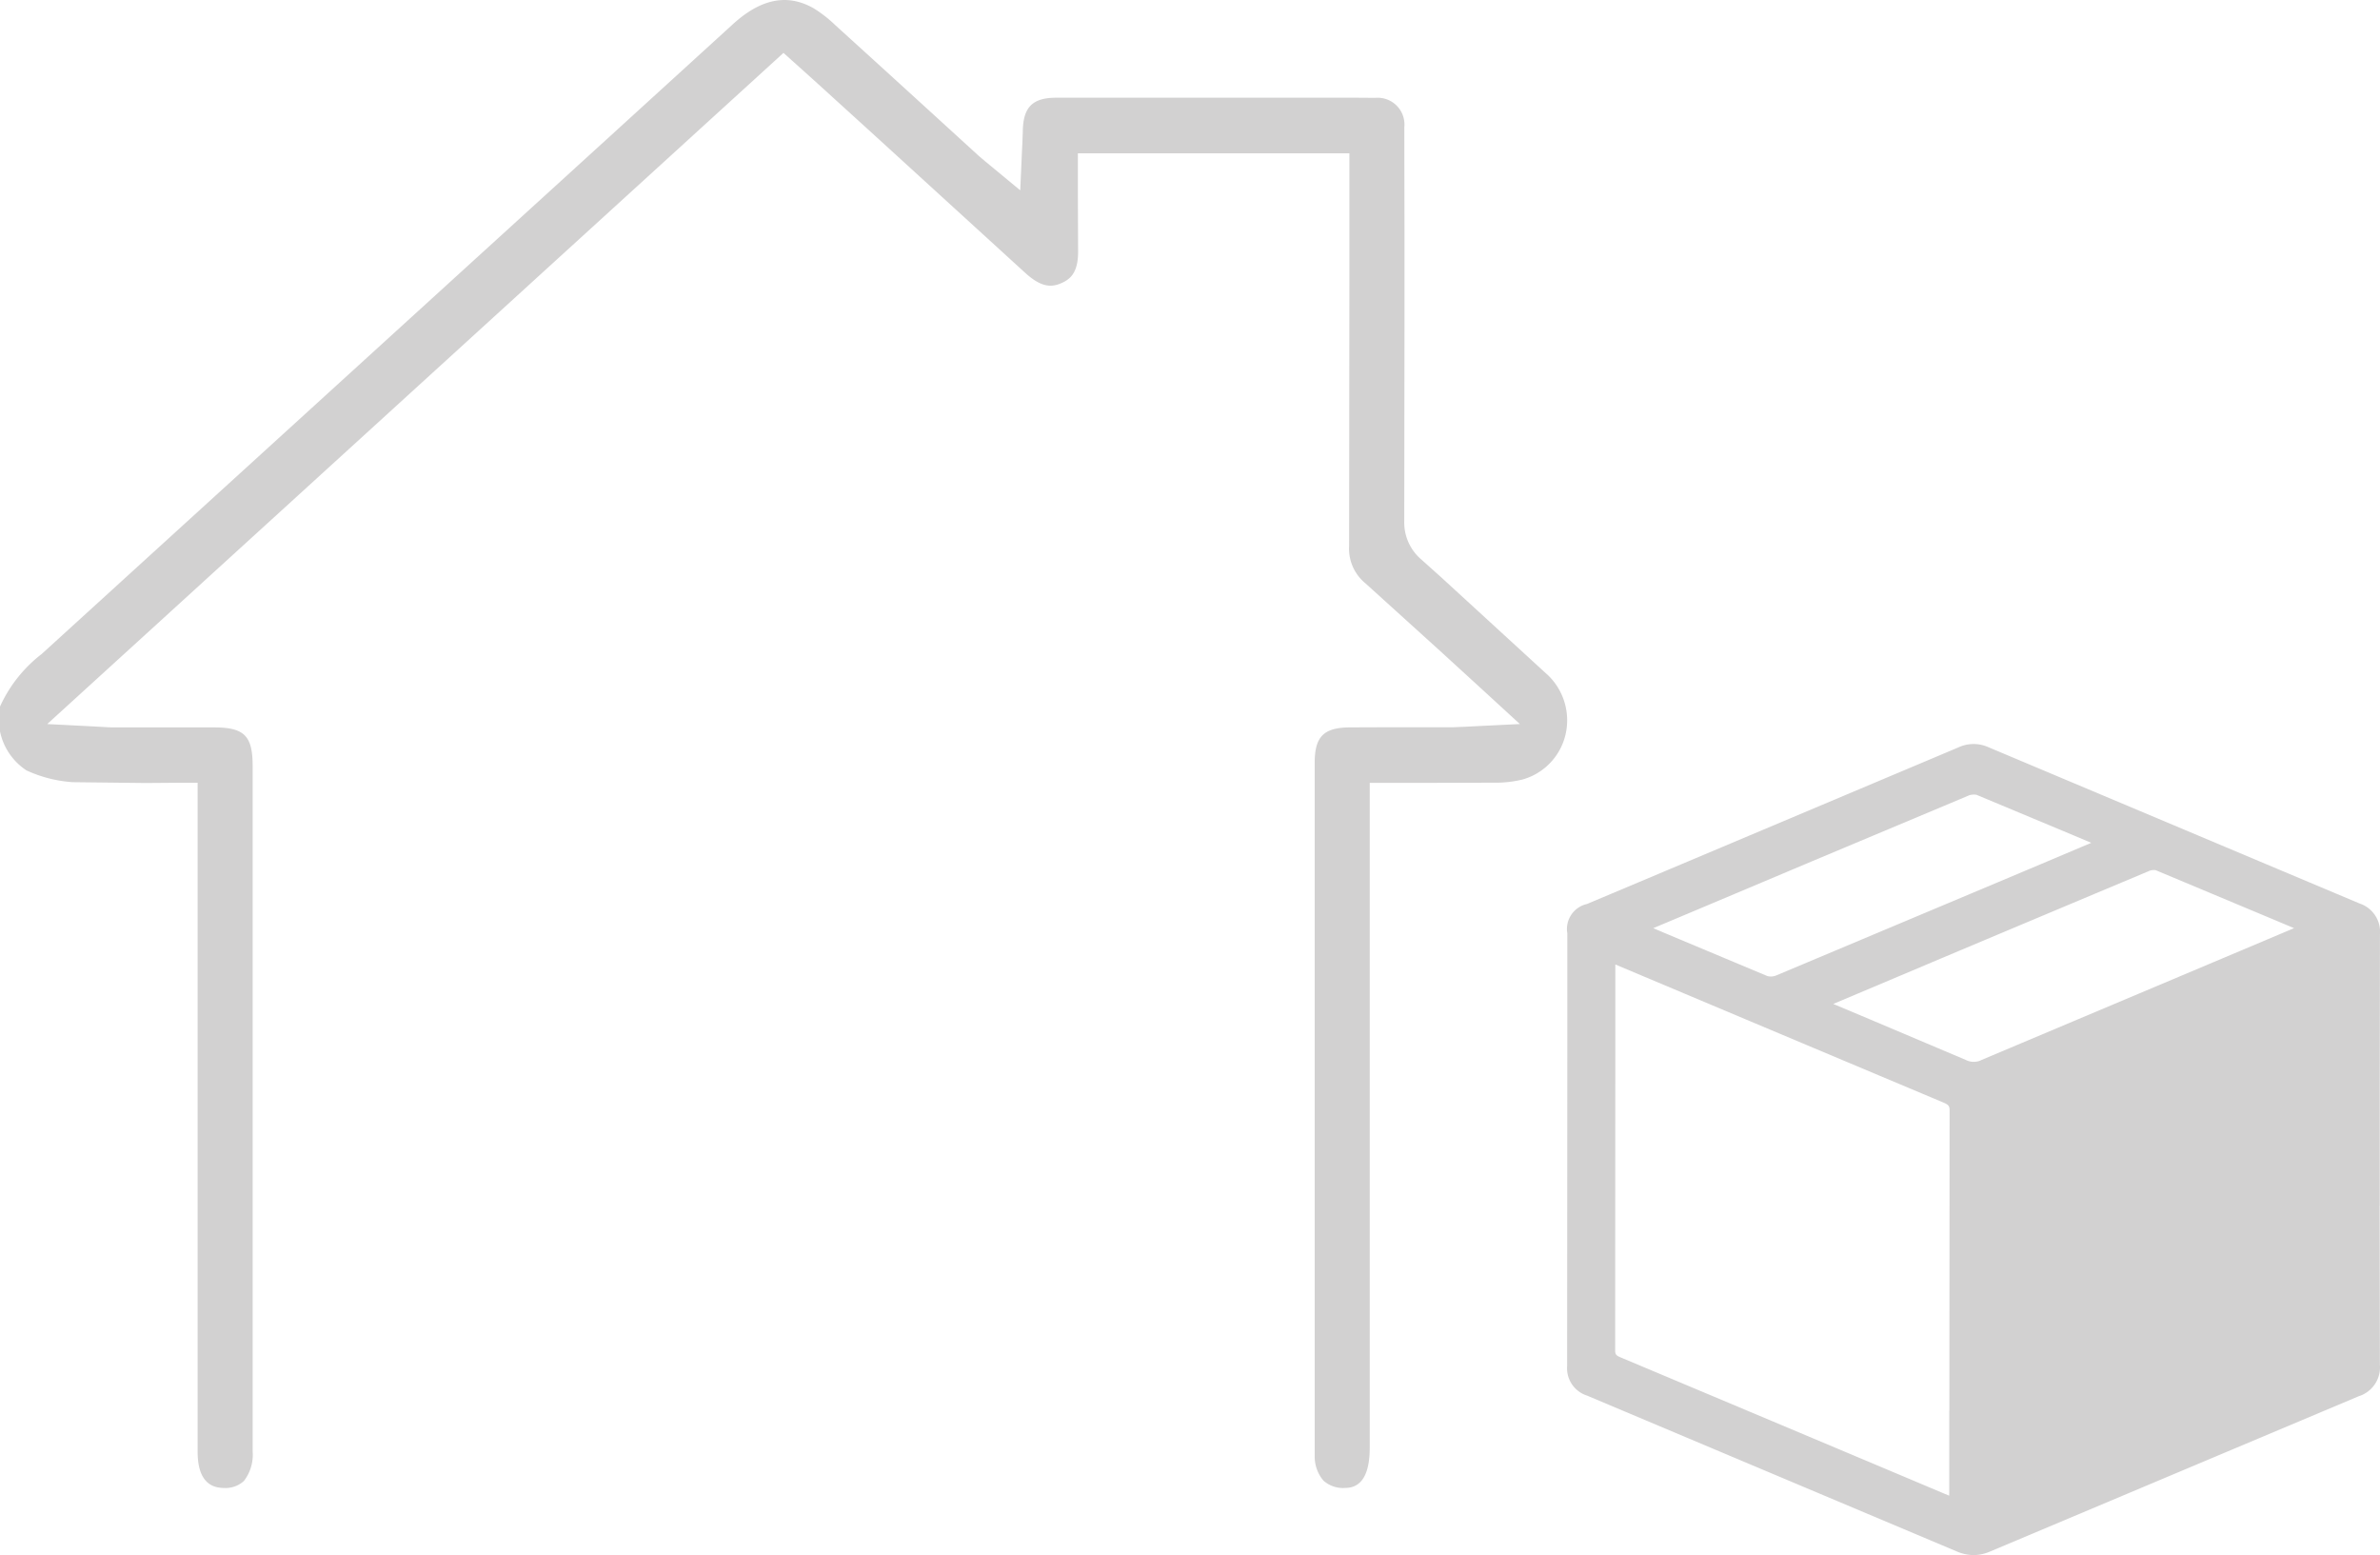 <?xml version="1.0"?>
<svg xmlns="http://www.w3.org/2000/svg" width="111.579" height="72.886" fill="#d2d1d1"><path d="M72.541 31.619l-4.984-4.569-.91-.815c-.536-.45-.835-1.121-.813-1.821l.011-9.1v-2.662q0-.96 0-1.92l-.008-4.765c.039-.372-.09-.742-.352-1.009s-.629-.404-1.001-.372l-.868-.006h-4.069q-5.015 0-10.03 0c-1.116 0-1.555.448-1.566 1.592l-.022.574-.016.32-.082 1.855L46.4 7.737l-.195-.16-.308-.261-2.037-1.86q-2.347-2.141-4.7-4.277a6.05 6.05 0 0 0-1-.782c-1.235-.71-2.48-.467-3.806.742L28.627 6.36 1.954 30.653C1.111 31.302.439 32.149 0 33.118v1.162c.154.749.599 1.406 1.238 1.827a6.12 6.12 0 0 0 2.176.554l3.413.039 1.517-.012h.921v9.036q0 11.158 0 22.317c0 1.126.415 1.7 1.234 1.7a1.27 1.27 0 0 0 .935-.327 2.01 2.01 0 0 0 .411-1.386v-1.55-30.567c0-1.421-.386-1.812-1.794-1.817q-1.311 0-2.621 0-1.042 0-2.084 0c-.178 0-.345-.01-.556-.023l-.369-.021-2.206-.113L36.731 2.479l.939.842.643.579 2.5 2.272 7.232 6.6c.771.708 1.25.708 1.733.49.412-.186.789-.5.765-1.56l-.01-2.481V8.105v-.92h12.729v1.784q0 2.123 0 4.245l-.013 12.379a2.1 2.1 0 0 0 .772 1.754l3.586 3.247q.715.656 1.432 1.31l.344.315 1.872 1.717-2.2.108-.37.02-.553.022q-.886 0-1.77 0h-1.217l-1.862.007c-1.232.011-1.648.432-1.648 1.669q0 11.134 0 22.267v10.262a1.75 1.75 0 0 0 .409 1.105c.281.25.652.374 1.026.343.76 0 1.146-.636 1.146-1.89V36.694h.921 1.436l3.44-.01c.456.009.912-.039 1.356-.145.999-.277 1.77-1.071 2.018-2.077a2.94 2.94 0 0 0-.846-2.846m39.026 24.888q0-1.312 0-2.624 0-1.312 0-2.6l.01-7.476a1.4 1.4 0 0 0-.95-1.455l-17.408-7.328a1.69 1.69 0 0 0-1.413.013L77.799 40.94l-3.4 1.431a1.2 1.2 0 0 0-.921 1.369v5.224l-.008 15.071c-.045.617.339 1.185.928 1.375l17.324 7.3a2.04 2.04 0 0 0 .806.178c.267-.003.53-.061.774-.169l17.285-7.279a1.42 1.42 0 0 0 .987-1.478l-.012-7.456M79.27 42.763l4.791-2.019.884-.373 7.294-3.061c.133-.065.284-.084.429-.055l4.615 1.928.761.321-.5.21-1.852.783-1.107.467-11.3 4.75a.66.66 0 0 1-.429.034l-4.593-1.924-.755-.32zm12.115 23.355v3.843l-.005.14-.229-.094-3.1-1.307q-6.034-2.54-12.07-5.077c-.207-.087-.259-.135-.259-.328l.008-14.412v-3.678l3.271 1.377q6.042 2.544 12.086 5.084c.251.106.315.157.314.385l-.011 14.068m1.5-16.431c-.231.11-.5.108-.728-.008l-4.467-1.89-1.632-.686-.115-.049 1.12-.473 2.826-1.192.709-.3q5.054-2.129 10.112-4.25a.57.57 0 0 1 .346-.055l5.623 2.354.865.364-.765.323-2.588 1.092-11.306 4.766"/></svg>
